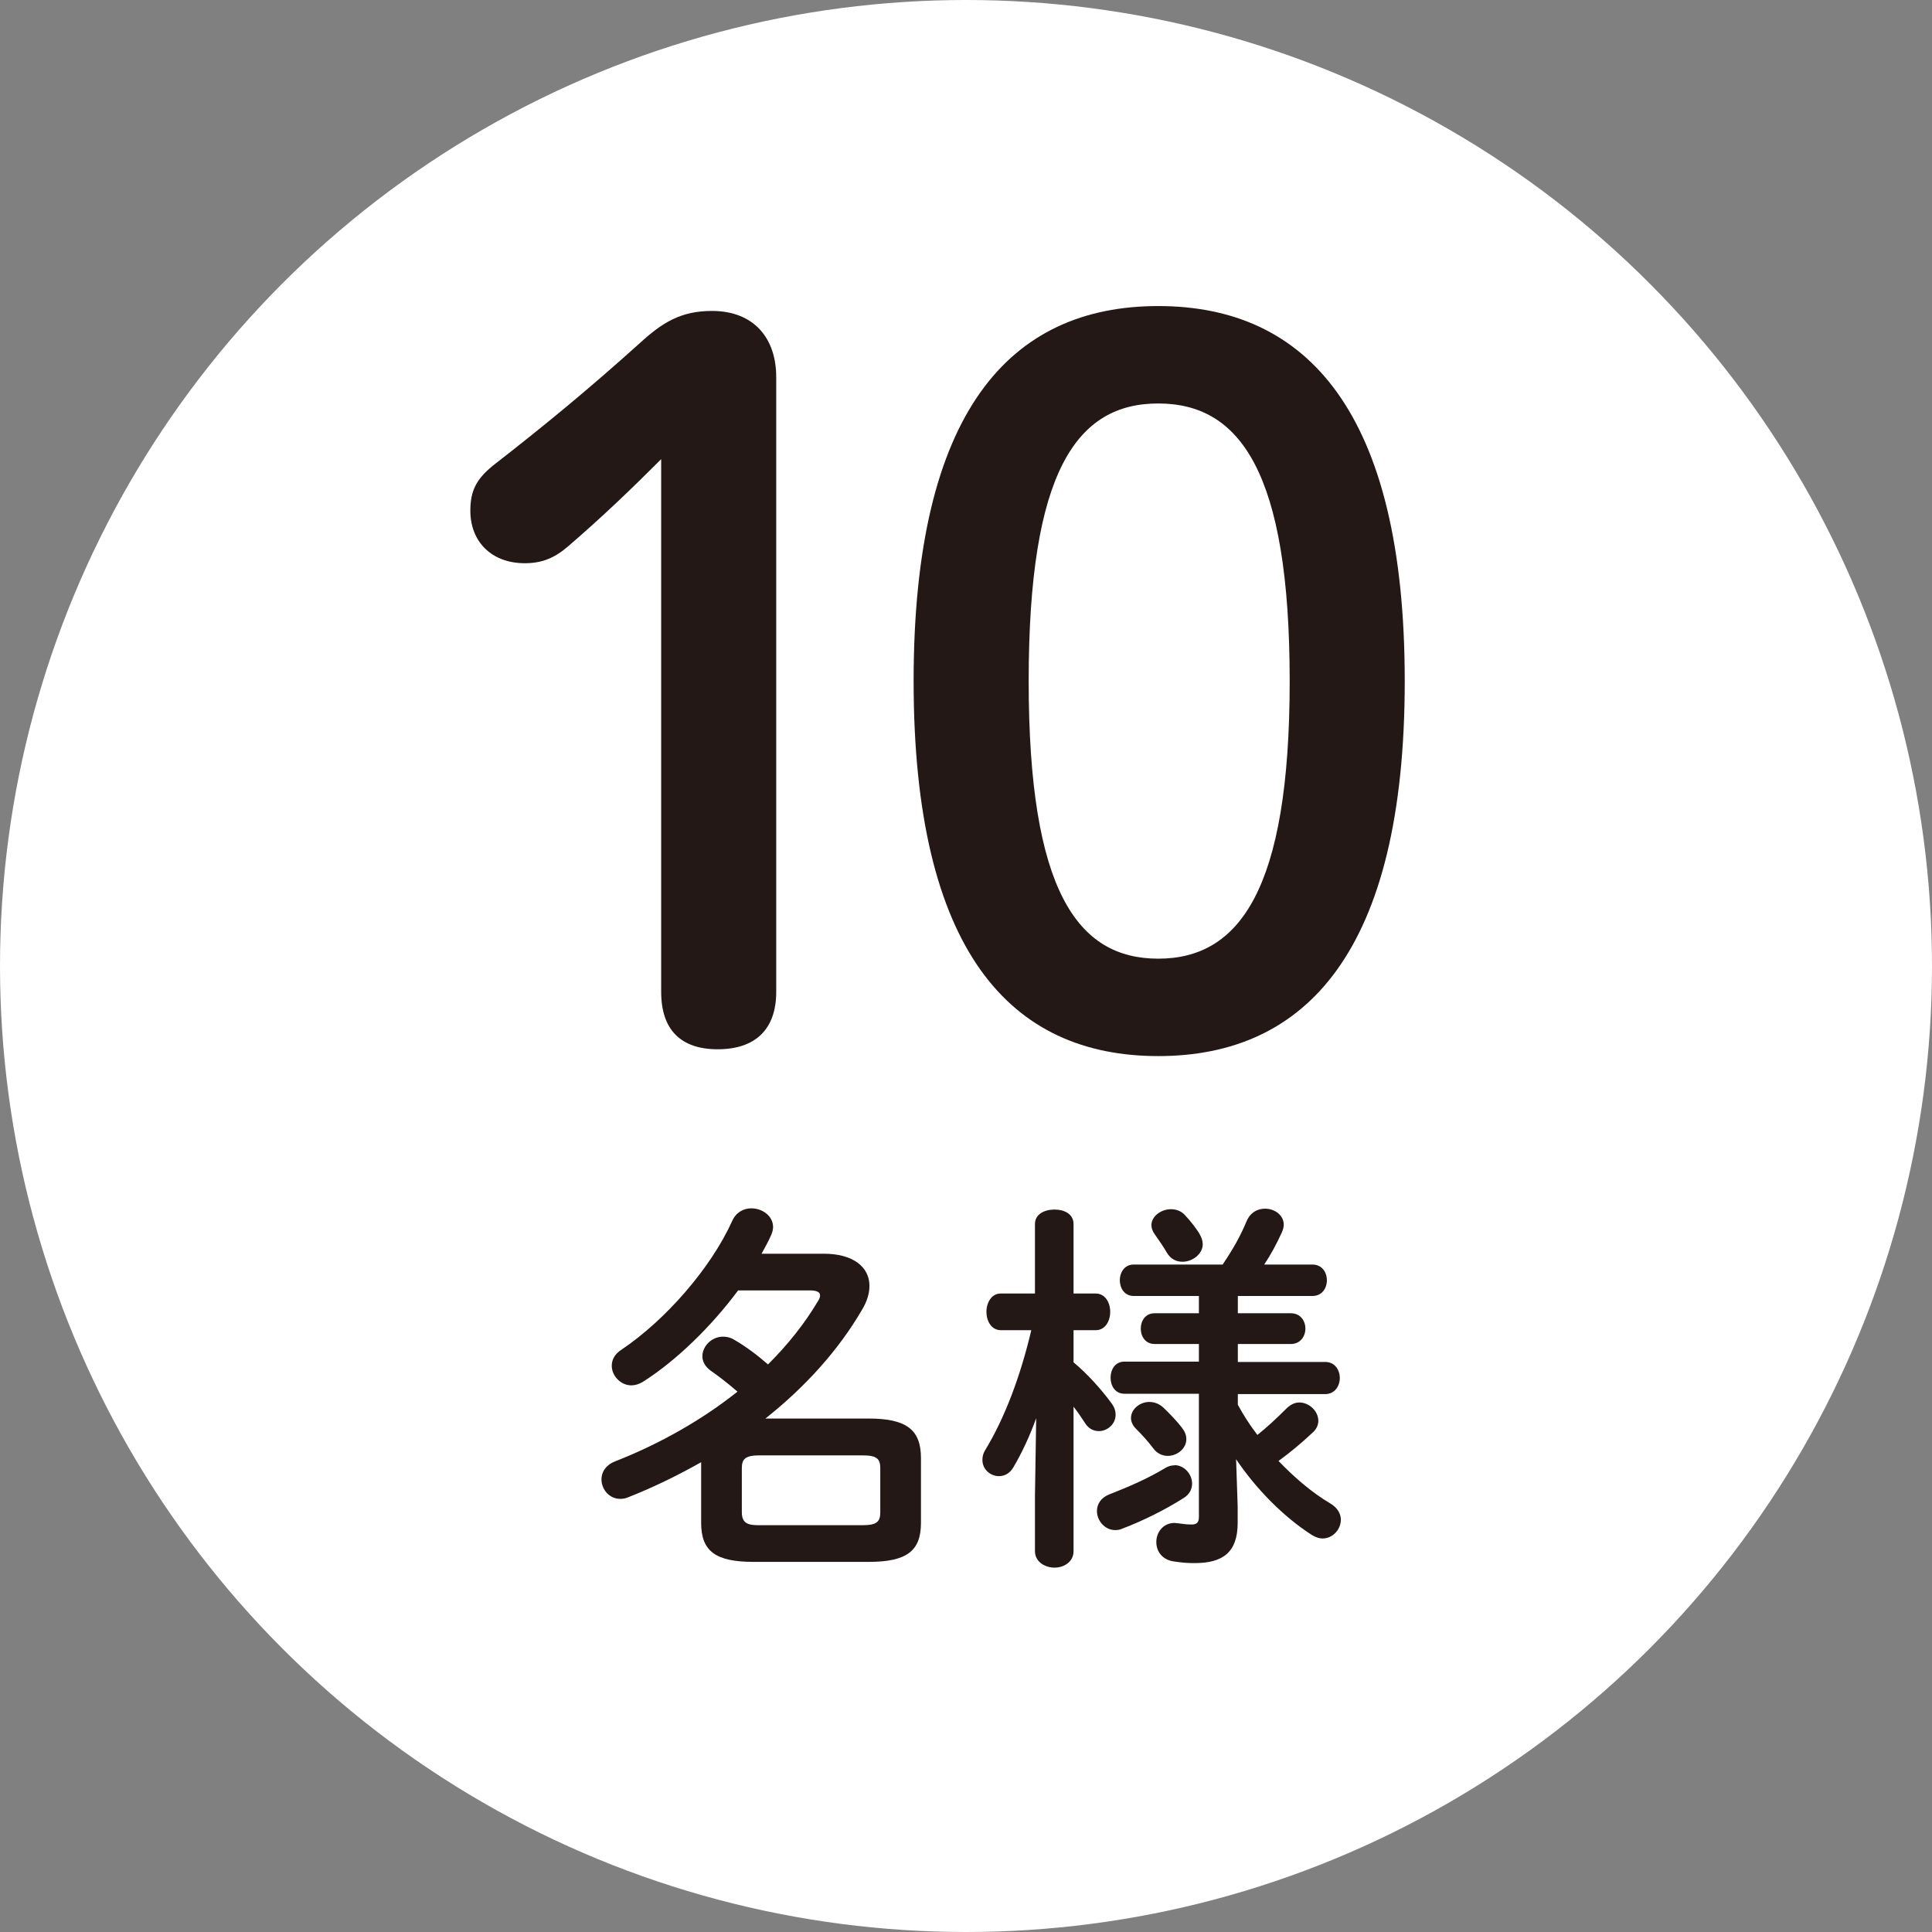 <?xml version="1.0" encoding="UTF-8"?>
<svg id="text" xmlns="http://www.w3.org/2000/svg" viewBox="0 0 110.66 110.66">
  <rect x="0" y="0" width="110.66" height="110.66" fill="#808080" stroke="none"/>
  <defs>
    <style>
      .cls-1 {
        fill: #231815;
      }

      .cls-2 {
        fill: #fff;
      }
    </style>
  </defs>
  <circle class="cls-2" cx="55.33" cy="55.33" r="55.33"/>
  <g>
    <path class="cls-1" d="M37.88,26.29c-1.73,1.73-3.35,3.29-5.36,5.02-.78.67-1.51.95-2.46.95-1.9,0-3.12-1.23-3.12-3.01,0-1.12.33-1.79,1.28-2.57,3.01-2.34,5.52-4.41,8.43-7.03,1.28-1.17,2.34-1.84,4.13-1.84,2.4,0,3.68,1.56,3.68,3.79v35.21c0,2.18-1.23,3.29-3.35,3.29s-3.24-1.12-3.24-3.29v-30.52h0Z"/>
    <path class="cls-1" d="M80.46,39.01c0,15.46-5.64,21.48-14.12,21.48s-14.01-6.03-14.01-21.48,5.52-21.48,14.01-21.48,14.12,6.03,14.12,21.48ZM58.92,39.01c0,12,2.79,15.9,7.42,15.9s7.53-3.91,7.53-15.9-2.85-15.9-7.53-15.9-7.42,3.91-7.42,15.9Z"/>
  </g>
  <g>
    <path class="cls-1" d="M42.27,73.92c-1.53,2.06-3.53,4.01-5.45,5.23-.22.13-.44.2-.66.2-.61,0-1.12-.55-1.12-1.12,0-.33.15-.66.55-.92,2.52-1.69,5.12-4.66,6.35-7.38.22-.5.66-.72,1.09-.72.64,0,1.25.44,1.25,1.07,0,.13-.04.31-.11.46-.15.35-.35.7-.55,1.07h3.57c1.66,0,2.61.75,2.61,1.84,0,.42-.13.88-.42,1.36-1.36,2.34-3.28,4.45-5.54,6.24h5.91c2.17,0,3,.64,3,2.26v3.72c0,1.62-.83,2.23-3,2.23h-6.59c-2.17,0-3-.61-3-2.23v-3.48c-1.36.77-2.76,1.45-4.18,2.01-.15.07-.31.09-.46.09-.63,0-1.07-.55-1.07-1.12,0-.39.22-.79.74-1.01,2.63-1.03,5.04-2.41,7.05-4.01-.63-.55-1.16-.94-1.53-1.2-.33-.24-.48-.53-.48-.83,0-.57.53-1.12,1.18-1.12.2,0,.42.04.63.17.64.37,1.27.83,1.95,1.42,1.14-1.14,2.1-2.34,2.85-3.61.09-.13.13-.24.13-.35,0-.17-.17-.28-.59-.28h-4.12.01ZM49.41,87.36c.83,0,1.01-.22,1.01-.74v-2.52c0-.53-.18-.74-1.01-.74h-5.91c-.83,0-1.01.22-1.01.74v2.52c0,.68.42.74,1.01.74h5.91Z"/>
    <path class="cls-1" d="M57.33,76.19c-.55,0-.83-.53-.83-1.05s.29-1.05.81-1.05h1.97v-3.98c0-.57.55-.83,1.12-.83s1.09.26,1.09.83v3.98h1.27c.55,0,.83.53.83,1.05s-.28,1.05-.83,1.05h-1.27v1.84c.77.64,1.58,1.53,2.17,2.34.18.24.24.46.24.66,0,.55-.48.94-.96.94-.29,0-.59-.13-.79-.46-.2-.31-.42-.63-.66-.94v8.28c0,.61-.55.94-1.09.94s-1.12-.33-1.12-.94v-3.18l.07-4.44c-.37,1.03-.83,2.01-1.31,2.82-.22.37-.53.5-.83.5-.48,0-.94-.39-.94-.92,0-.2.04-.39.17-.59,1.09-1.8,1.99-4.14,2.63-6.85h-1.74ZM67.27,83.92c.57,0,1.01.53,1.01,1.05,0,.31-.13.61-.48.83-1.07.68-2.34,1.31-3.5,1.75-.15.07-.29.09-.42.09-.61,0-1.05-.55-1.05-1.09,0-.39.22-.77.72-.96,1.12-.44,2.19-.9,3.2-1.51.17-.11.37-.15.53-.15h-.01ZM68.67,76.98h-2.54c-.53,0-.79-.44-.79-.88s.26-.88.79-.88h2.54v-.99h-3.74c-.53,0-.79-.46-.79-.9s.26-.9.79-.9h5.1c.63-.94,1.01-1.62,1.38-2.5.22-.5.63-.7,1.05-.7.55,0,1.07.37,1.07.92,0,.13-.04.28-.11.44-.31.68-.64,1.29-1.01,1.84h2.76c.55,0,.83.44.83.9s-.28.9-.83.9h-4.27v.99h3.04c.55,0,.83.44.83.88s-.29.88-.83.88h-3.04v1.03h5.01c.55,0,.83.46.83.92s-.29.92-.83.92h-5.01v.61c.33.61.7,1.18,1.12,1.73.55-.44,1.09-.94,1.66-1.51.24-.24.5-.35.74-.35.57,0,1.09.5,1.09,1.05,0,.22-.09.46-.31.66-.7.66-1.34,1.18-1.97,1.64.92.96,1.93,1.82,2.96,2.43.44.26.61.61.61.94,0,.55-.46,1.07-1.05,1.07-.2,0-.39-.07-.61-.2-1.64-1.05-3.22-2.67-4.34-4.34l.09,2.69v.96c0,1.71-.88,2.3-2.47,2.3-.42,0-.66-.02-1.16-.09-.7-.09-1.03-.59-1.03-1.12s.37-1.09,1.05-1.09c.04,0,.13.02.2.02.26.04.53.07.77.07.29,0,.42-.11.42-.44v-7.05h-4.27c-.53,0-.79-.46-.79-.92s.26-.92.79-.92h4.27v-1.03.02ZM67.71,81.8c.18.22.24.44.24.63,0,.55-.53.96-1.07.96-.28,0-.61-.13-.83-.44-.26-.35-.61-.74-.99-1.12-.2-.2-.28-.42-.28-.61,0-.5.5-.92,1.05-.92.26,0,.55.09.79.31.37.35.81.81,1.09,1.18h0ZM68.69,70.65c.13.22.2.42.2.61,0,.57-.59,1.01-1.16,1.01-.35,0-.68-.15-.9-.53-.18-.31-.42-.66-.68-1.03-.13-.17-.2-.37-.2-.53,0-.53.57-.92,1.12-.92.31,0,.61.11.83.37.31.33.57.68.79,1.01h0Z"/>
  </g>
</svg>